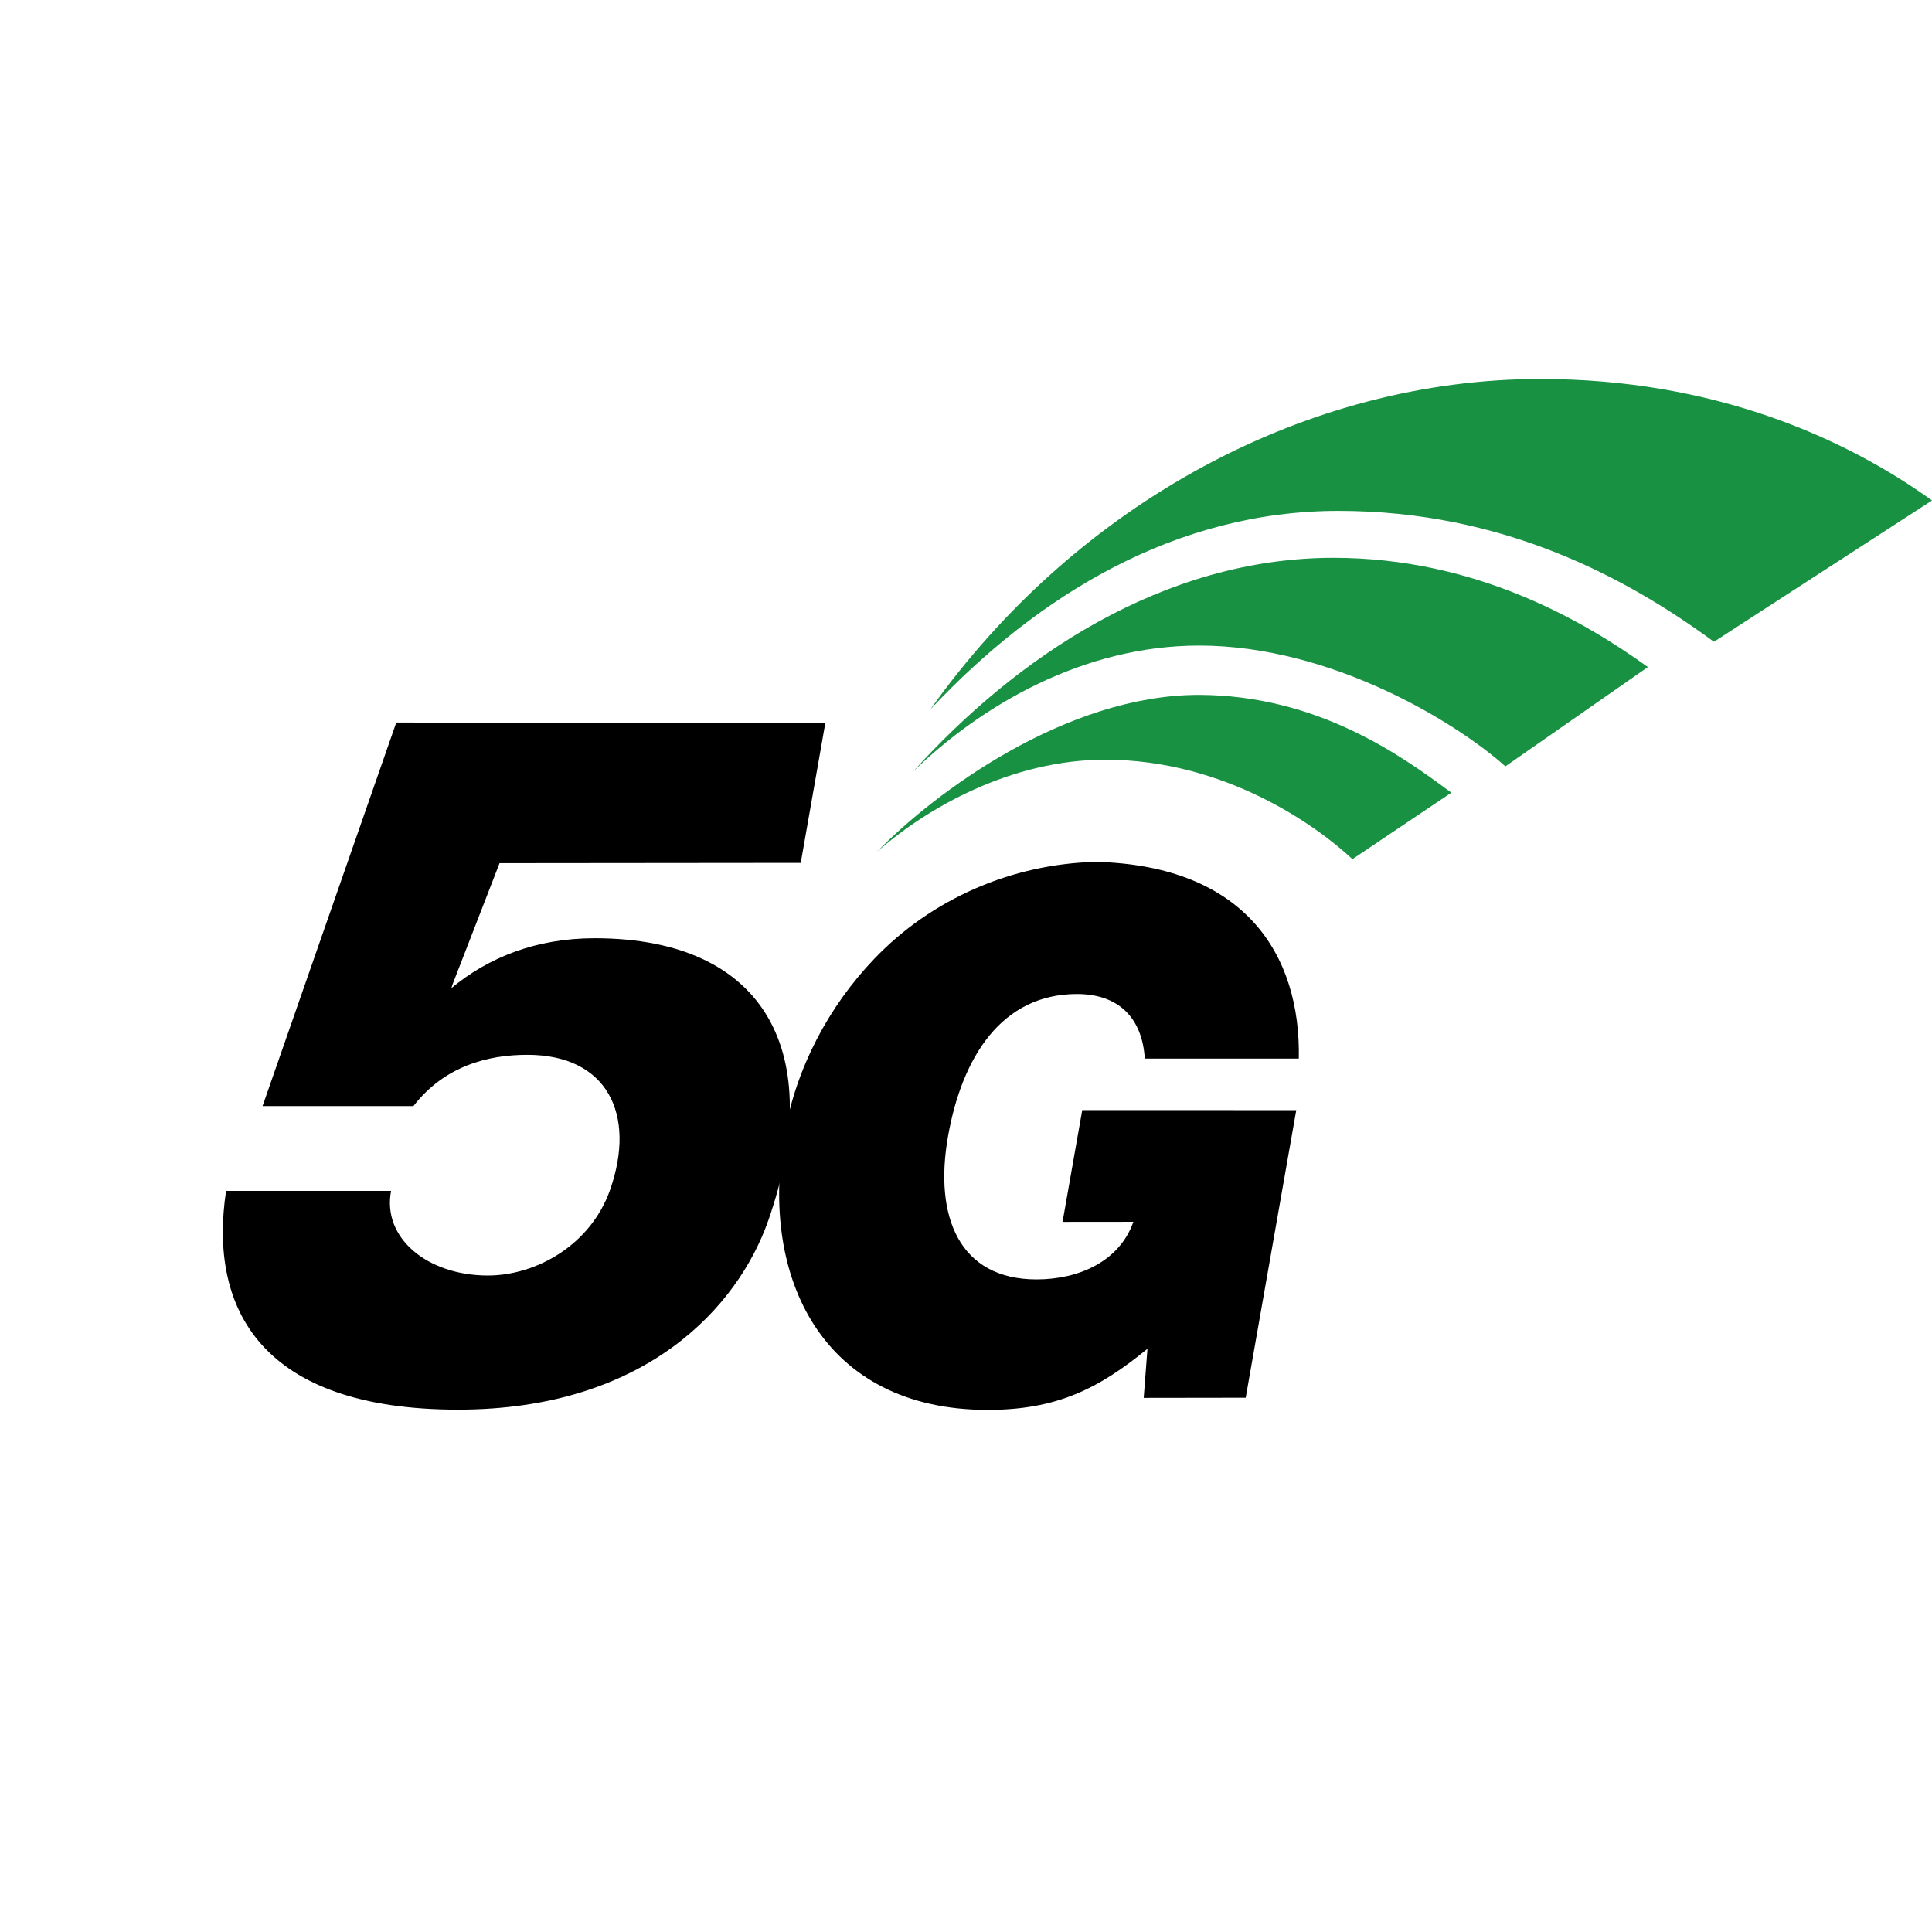<svg width="54" height="54" viewBox="0 0 54 54" fill="none" xmlns="http://www.w3.org/2000/svg">
<g clip-path="url(#clip0_1524_548)">
<path fill-rule="evenodd" clip-rule="evenodd" d="M11.076 20.195L23.069 20.202L22.381 24.118L13.963 24.126L12.649 27.514L12.616 27.619V27.619C13.66 26.754 14.995 26.224 16.622 26.224C21.44 26.224 23.089 29.482 21.478 34.102C20.633 36.525 18.044 39.4 12.801 39.4C7.298 39.4 5.821 36.579 6.319 33.285H10.931C10.675 34.601 11.945 35.651 13.636 35.651C14.977 35.651 16.511 34.806 17.055 33.248C17.788 31.146 16.974 29.482 14.739 29.482C13.641 29.482 12.425 29.792 11.555 30.916H7.338L11.076 20.195Z" fill="black"/>
<path fill-rule="evenodd" clip-rule="evenodd" d="M32.072 37.699L31.967 39.071L34.818 39.067L36.231 31.029L30.249 31.027L29.699 34.152L31.678 34.15C31.292 35.254 30.158 35.76 28.972 35.76C26.805 35.76 26.104 33.998 26.496 31.769C26.889 29.53 28.008 27.783 30.101 27.783C31.27 27.783 31.927 28.455 31.997 29.587H36.302C36.36 26.681 34.792 24.195 30.634 24.089C28.268 24.147 26.036 25.13 24.442 26.793C23.16 28.13 22.252 29.85 21.927 31.698C21.22 35.722 22.998 39.407 27.603 39.407C29.52 39.407 30.7 38.825 32.072 37.699Z" fill="black"/>
<path fill-rule="evenodd" clip-rule="evenodd" d="M24.512 23.809C26.103 22.168 29.781 19.422 33.514 19.422C36.806 19.433 39.147 21.098 40.565 22.156L37.801 24.014C36.787 23.066 34.225 21.234 30.891 21.234C28.288 21.234 25.928 22.561 24.512 23.809Z" fill="#189143"/>
<path fill-rule="evenodd" clip-rule="evenodd" d="M25.52 21.568C28.383 18.386 32.501 15.591 37.273 15.591C41.249 15.591 44.267 17.355 46.059 18.644L42.076 21.42C40.694 20.186 37.206 18.044 33.517 18.044C30.273 18.044 27.424 19.717 25.52 21.568Z" fill="#189143"/>
<path fill-rule="evenodd" clip-rule="evenodd" d="M26.004 19.828C30.124 14.029 36.567 10.593 43.051 10.593C47.897 10.593 51.566 12.237 54.001 13.988L47.905 17.938C45.491 16.165 42.038 14.279 37.41 14.279C32.888 14.279 29.032 16.604 26.004 19.828Z" fill="#189143"/>
</g>
<defs>
<clipPath id="clip0_1524_548">
<rect width="54" height="54" fill="white"/>
</clipPath>
</defs>
</svg>
